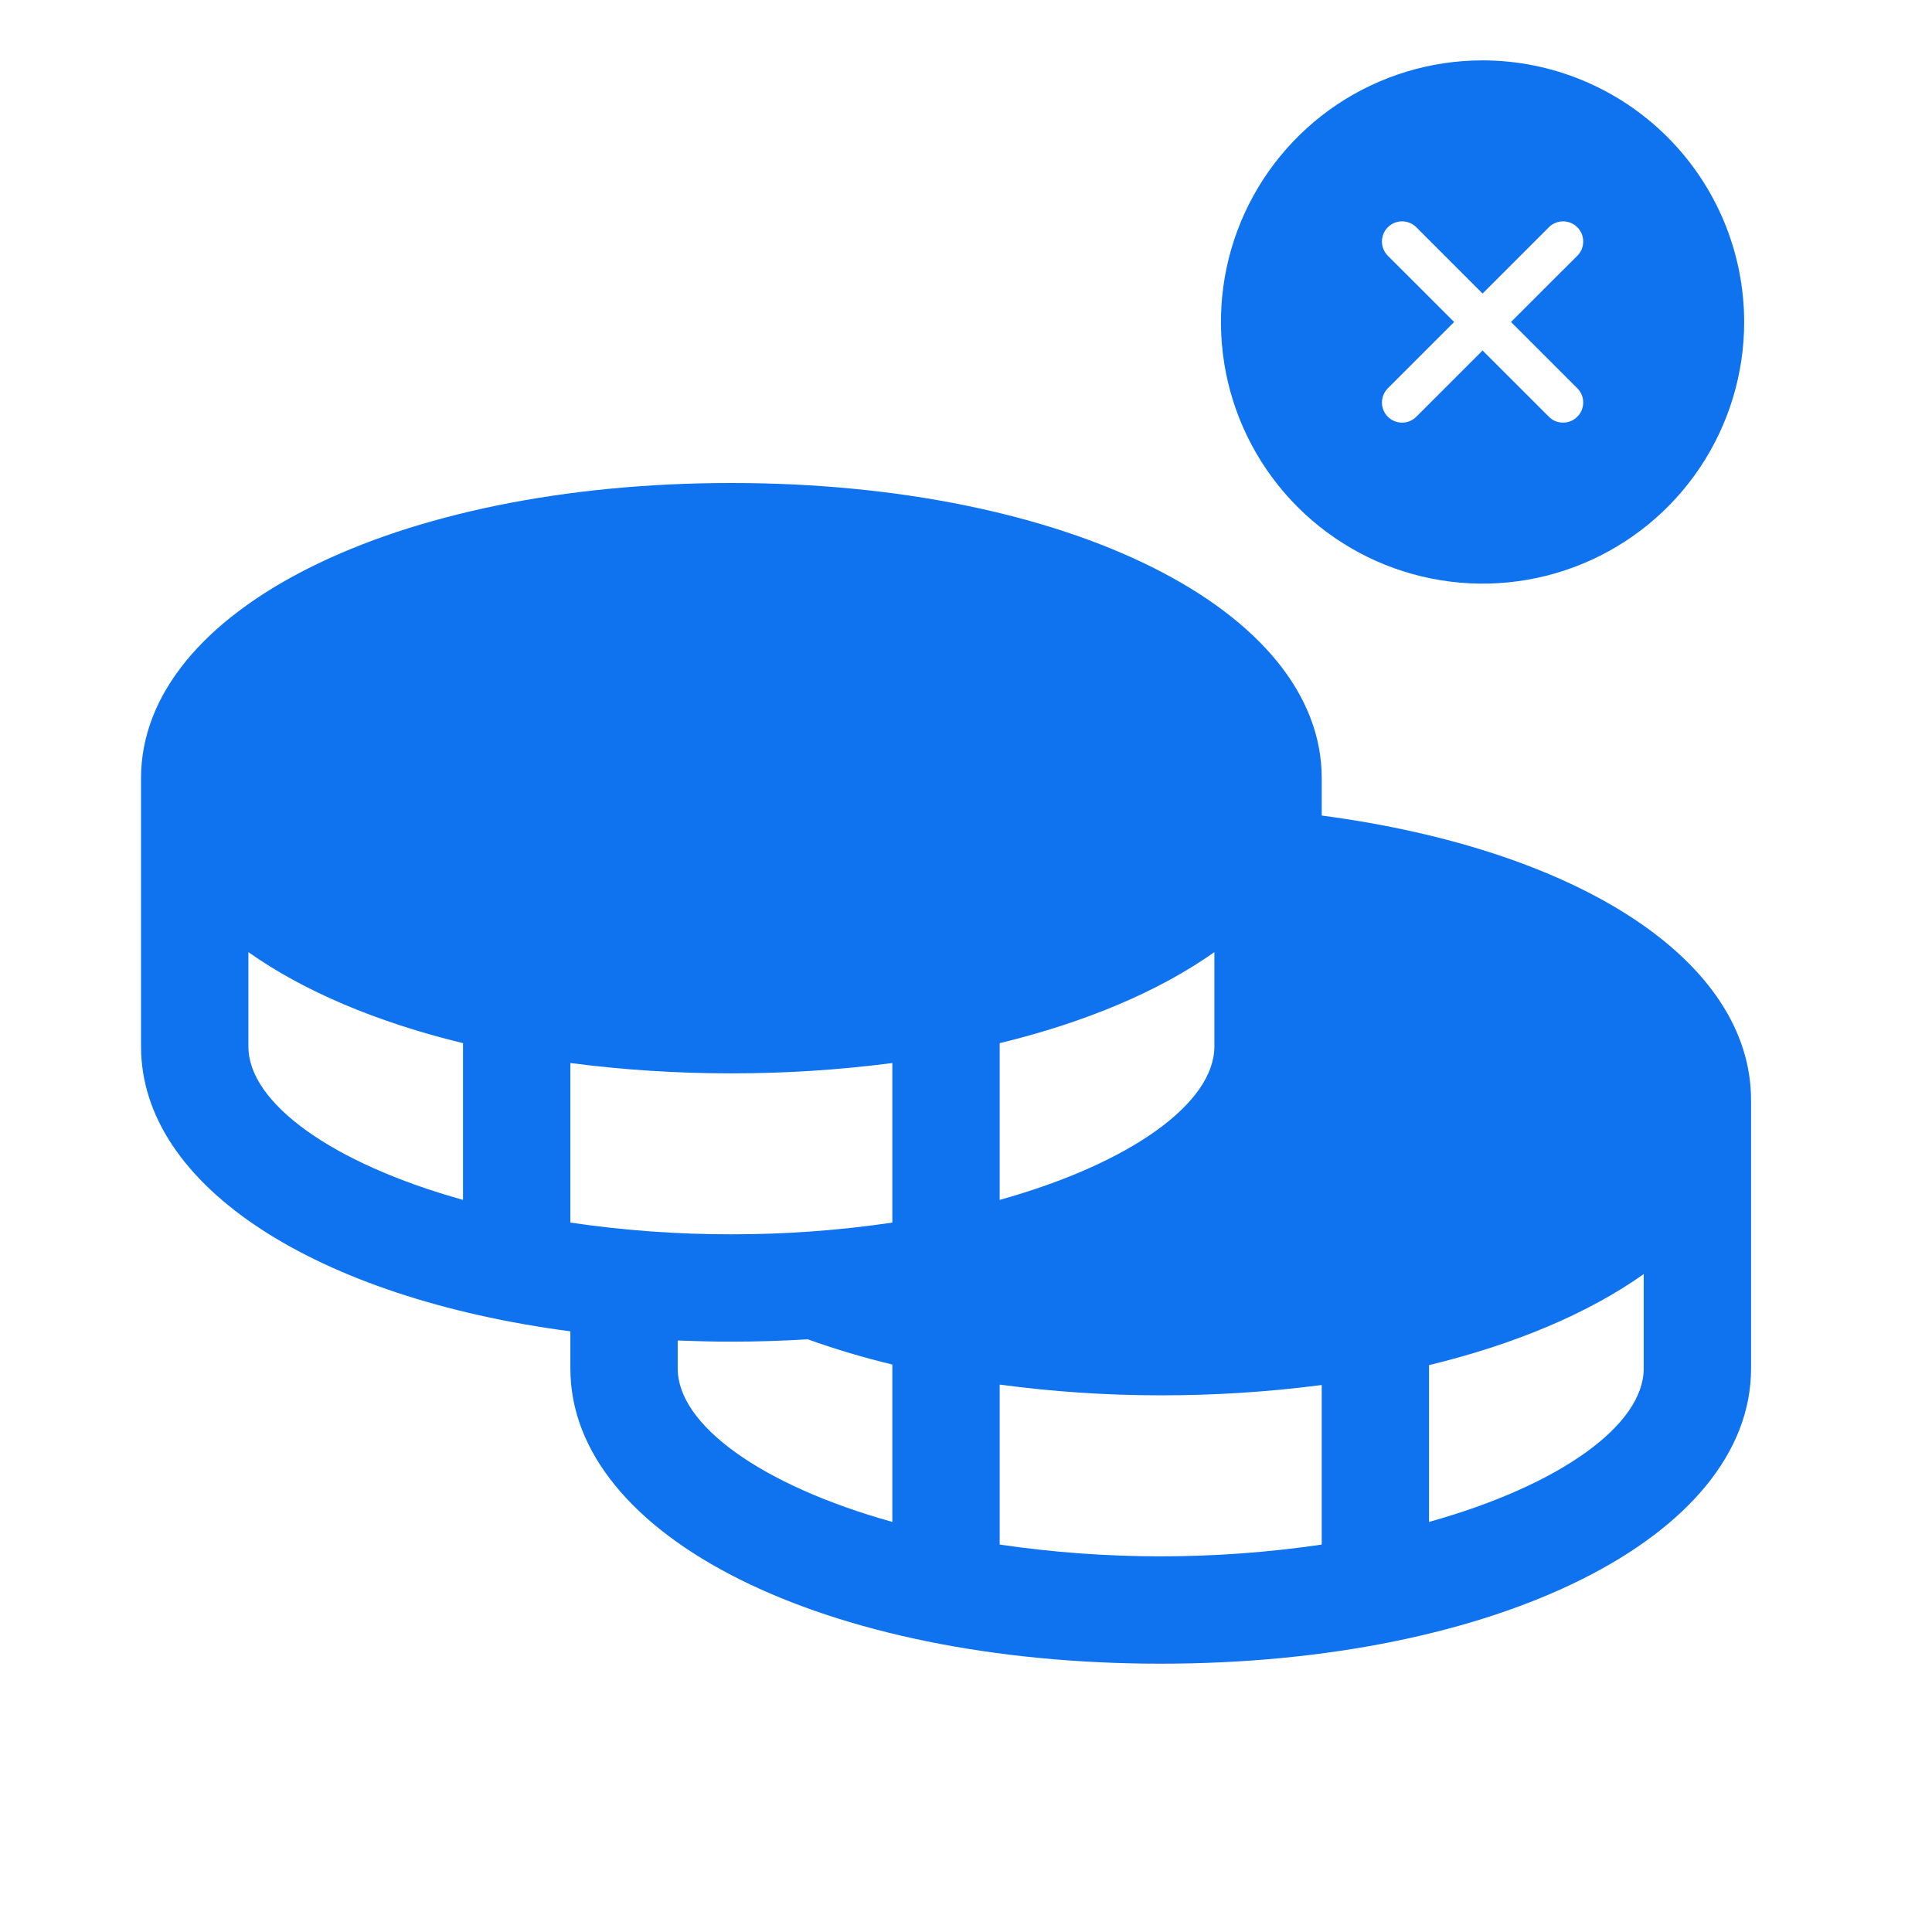 <svg width="32" height="32" viewBox="0 0 32 32" fill="none" xmlns="http://www.w3.org/2000/svg">
<g clip-path="url(#clip0_1255_103589)">
<path d="M21.892 13.508V12.889C21.892 10.102 17.688 8 12.114 8C6.539 8 2.336 10.102 2.336 12.889V17.333C2.336 19.654 5.253 21.499 9.447 22.051V22.667C9.447 25.453 13.65 27.556 19.225 27.556C24.799 27.556 29.003 25.453 29.003 22.667V18.222C29.003 15.922 26.178 14.076 21.892 13.508ZM7.669 19.874C5.493 19.267 4.114 18.266 4.114 17.333V15.77C5.02 16.412 6.235 16.93 7.669 17.278V19.874ZM16.558 17.278C17.993 16.93 19.207 16.412 20.114 15.77V17.333C20.114 18.266 18.735 19.267 16.558 19.874V17.278ZM14.78 25.208C12.604 24.6 11.225 23.599 11.225 22.667V22.203C11.517 22.214 11.813 22.222 12.114 22.222C12.545 22.222 12.966 22.208 13.379 22.183C13.838 22.348 14.306 22.487 14.78 22.601V25.208ZM14.78 20.25C13.898 20.38 13.006 20.445 12.114 20.444C11.221 20.445 10.33 20.38 9.447 20.25V17.607C10.331 17.722 11.222 17.779 12.114 17.778C13.005 17.779 13.896 17.722 14.78 17.607V20.25ZM21.892 25.583C20.123 25.843 18.326 25.843 16.558 25.583V22.933C17.442 23.052 18.333 23.111 19.225 23.111C20.116 23.112 21.007 23.055 21.892 22.94V25.583ZM27.225 22.667C27.225 23.599 25.846 24.6 23.669 25.208V22.611C25.104 22.263 26.318 21.746 27.225 21.103V22.667Z" fill="#0F72EF"/>
<path d="M24.556 1C23.699 1 22.861 1.254 22.148 1.73C21.436 2.206 20.881 2.883 20.552 3.675C20.224 4.467 20.139 5.338 20.306 6.179C20.473 7.019 20.886 7.791 21.492 8.397C22.098 9.003 22.87 9.416 23.711 9.583C24.551 9.751 25.422 9.665 26.214 9.337C27.006 9.009 27.683 8.453 28.159 7.741C28.635 7.028 28.889 6.19 28.889 5.333C28.888 4.184 28.431 3.083 27.619 2.271C26.806 1.458 25.705 1.001 24.556 1ZM26.125 6.431C26.156 6.462 26.181 6.499 26.198 6.539C26.214 6.58 26.223 6.623 26.223 6.667C26.223 6.71 26.214 6.754 26.198 6.794C26.181 6.835 26.156 6.872 26.125 6.902C26.094 6.933 26.057 6.958 26.017 6.975C25.977 6.992 25.933 7 25.889 7C25.846 7 25.802 6.992 25.762 6.975C25.721 6.958 25.684 6.933 25.654 6.902L24.556 5.805L23.459 6.902C23.427 6.933 23.391 6.958 23.35 6.975C23.31 6.992 23.267 7 23.223 7C23.179 7 23.136 6.992 23.095 6.975C23.055 6.958 23.018 6.933 22.987 6.902C22.956 6.872 22.931 6.835 22.915 6.794C22.898 6.754 22.889 6.71 22.889 6.667C22.889 6.623 22.898 6.58 22.915 6.539C22.931 6.499 22.956 6.462 22.987 6.431L24.085 5.333L22.987 4.236C22.924 4.173 22.889 4.088 22.889 4C22.889 3.912 22.924 3.827 22.987 3.764C23.049 3.702 23.134 3.666 23.223 3.666C23.311 3.666 23.396 3.702 23.459 3.764L24.556 4.862L25.654 3.764C25.684 3.733 25.721 3.709 25.762 3.692C25.802 3.675 25.846 3.666 25.889 3.666C25.933 3.666 25.977 3.675 26.017 3.692C26.057 3.709 26.094 3.733 26.125 3.764C26.156 3.795 26.181 3.832 26.198 3.872C26.214 3.913 26.223 3.956 26.223 4C26.223 4.044 26.214 4.087 26.198 4.128C26.181 4.168 26.156 4.205 26.125 4.236L25.027 5.333L26.125 6.431Z" fill="#0F72EF"/>
</g>
<defs>
<clipPath id="clip0_1255_103589">
<rect width="32" height="32" fill="white"/>
</clipPath>
</defs>
</svg>

